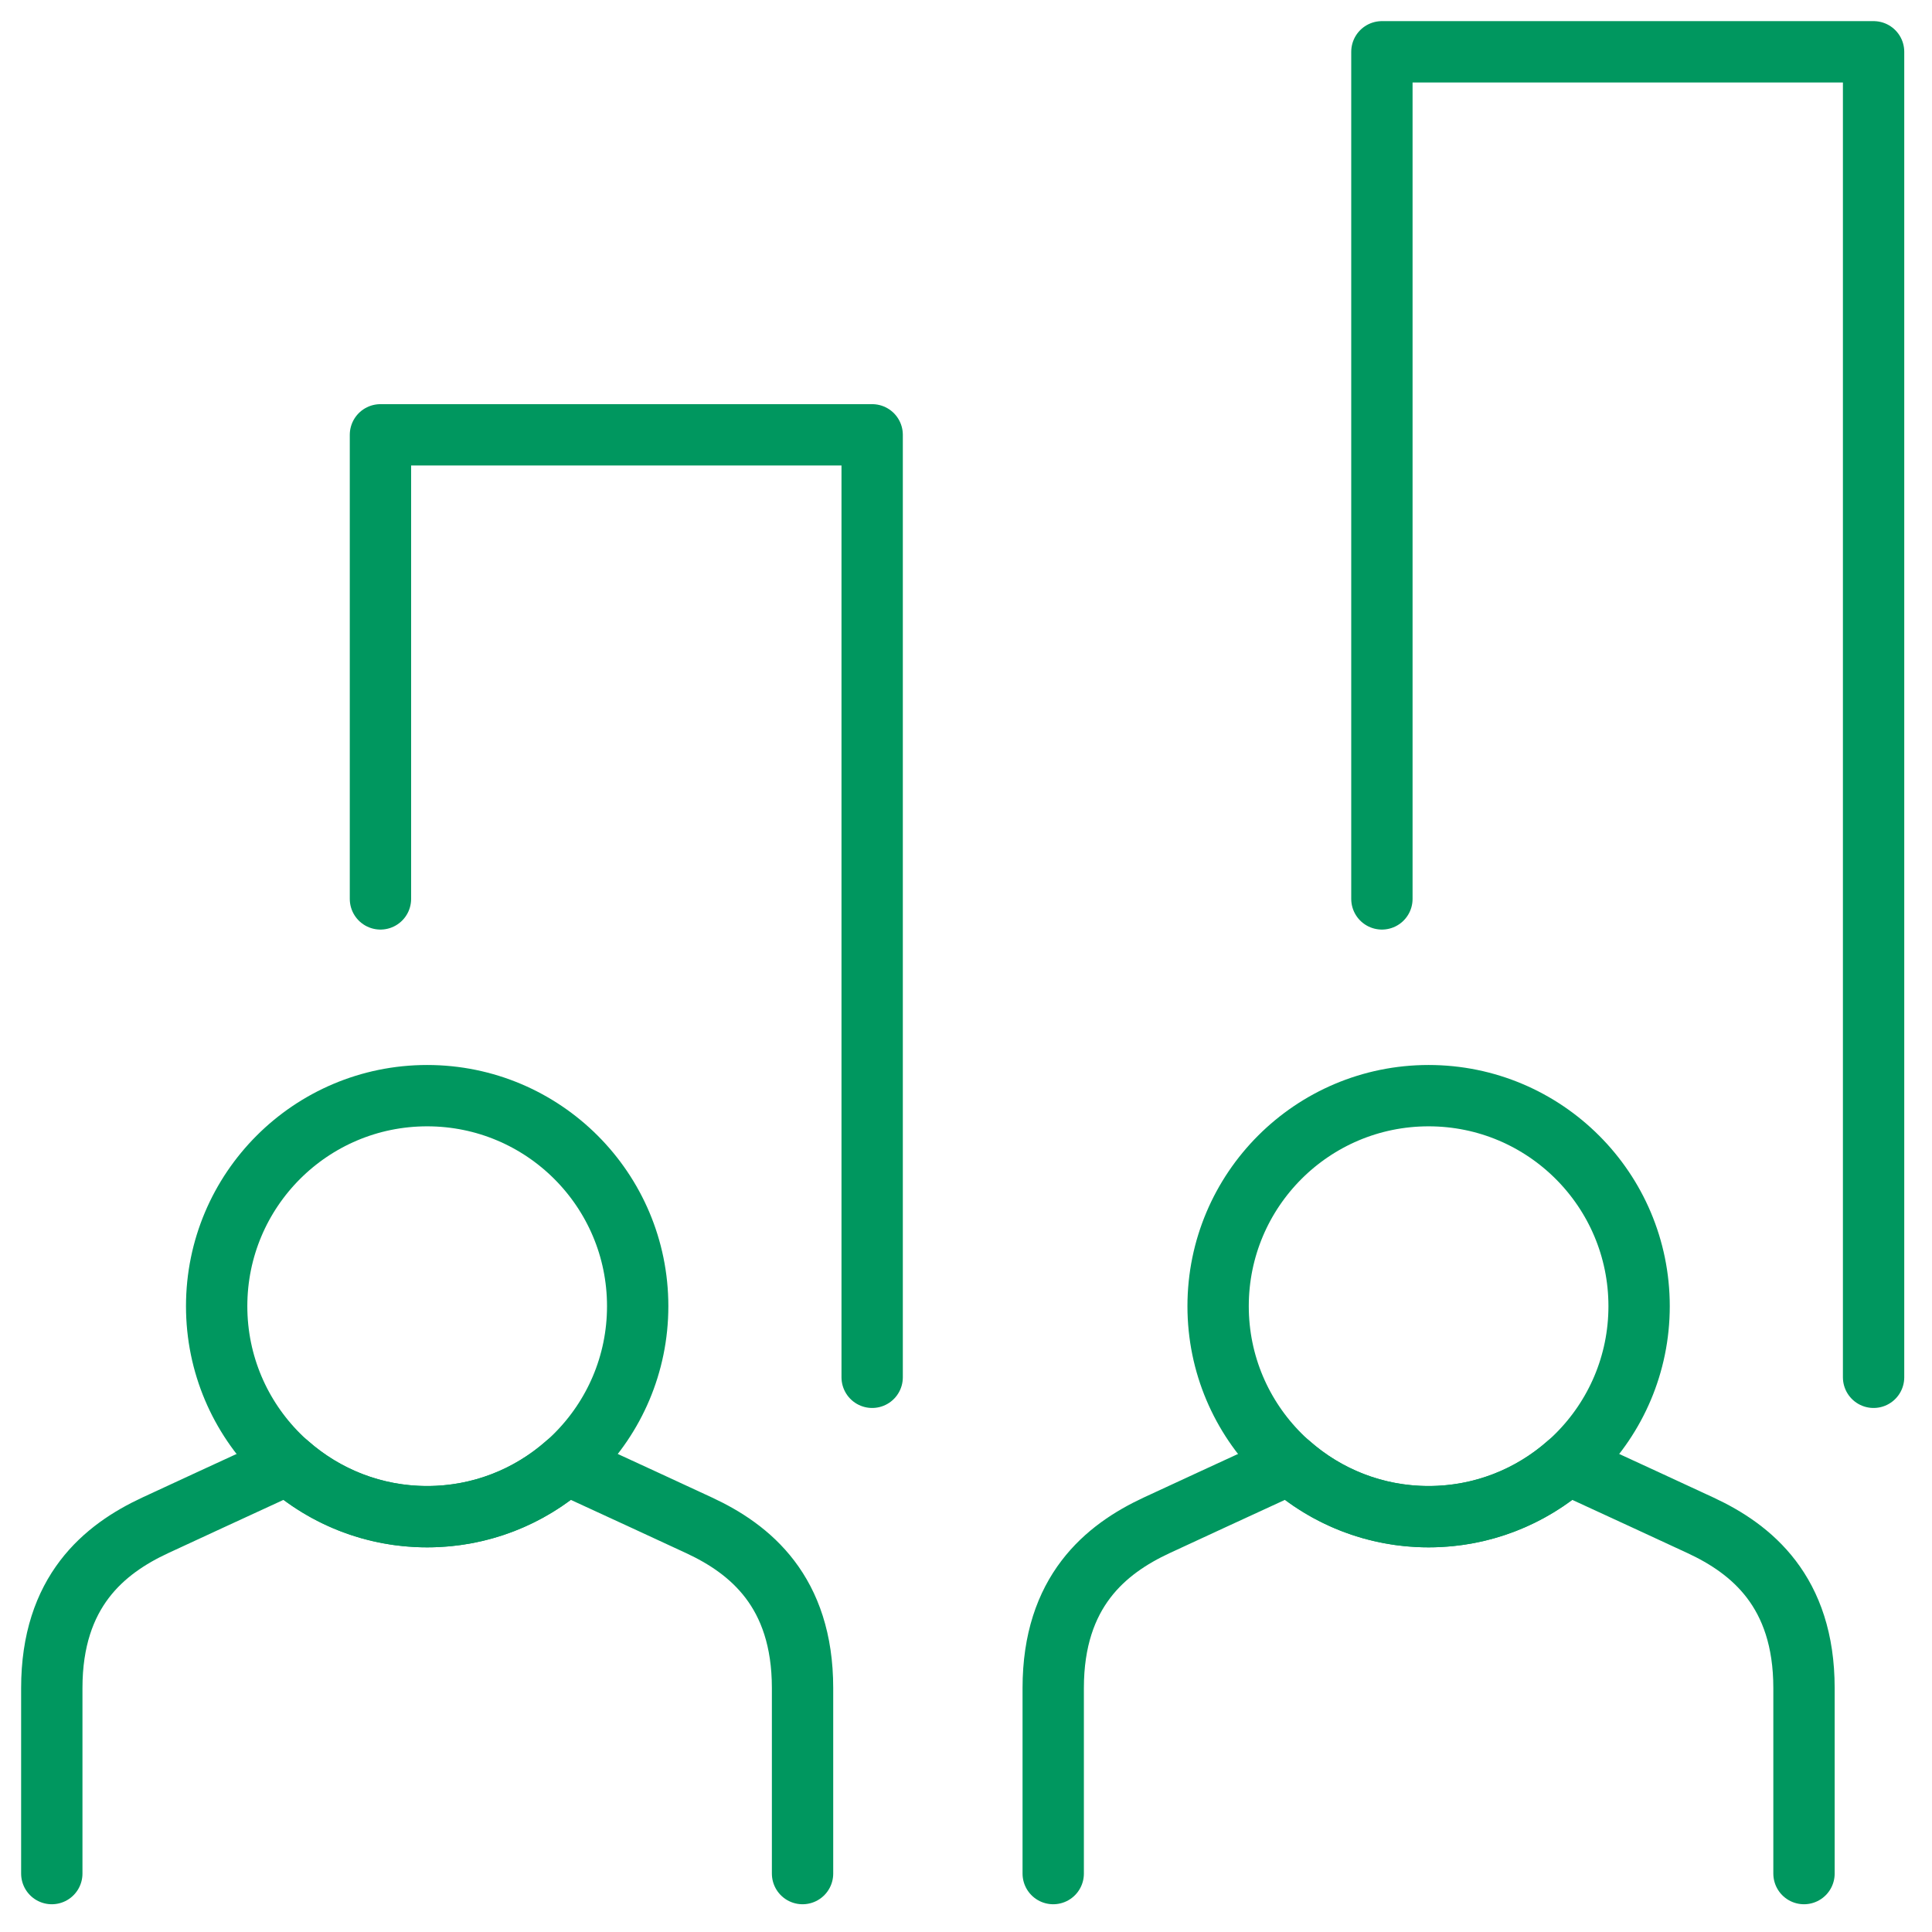 <svg width="63" height="63" viewBox="0 0 63 63" fill="none" xmlns="http://www.w3.org/2000/svg">
<path d="M39.721 42.593C39.721 38.802 42.794 35.728 46.585 35.728C50.376 35.728 53.449 38.802 53.449 42.593C53.449 46.384 50.376 49.457 46.585 49.457C42.794 49.457 39.721 46.384 39.721 42.593Z" stroke="#00975F" stroke-width="2" stroke-miterlimit="20" stroke-linecap="round" stroke-linejoin="round"/>
<path d="M58.826 61.095V55.045C58.826 51.893 57.112 50.512 55.454 49.74C54.724 49.4 52.917 48.566 51.123 47.74C49.913 48.808 48.325 49.457 46.585 49.457C44.844 49.457 43.256 48.808 42.047 47.74C40.253 48.566 38.445 49.4 37.715 49.74C36.058 50.512 34.344 51.893 34.344 55.045V61.095" stroke="#00975F" stroke-width="2" stroke-miterlimit="20" stroke-linecap="round" stroke-linejoin="round"/>
<path d="M45.062 29.312V1.689H61.095V44.912" stroke="#00975F" stroke-width="2" stroke-miterlimit="20" stroke-linecap="round" stroke-linejoin="round"/>
<path d="M7.065 42.593C7.065 38.802 10.138 35.728 13.929 35.728C17.72 35.728 20.794 38.802 20.794 42.593C20.794 46.384 17.72 49.457 13.929 49.457C10.138 49.457 7.065 46.384 7.065 42.593Z" stroke="#00975F" stroke-width="2" stroke-miterlimit="20" stroke-linecap="round" stroke-linejoin="round"/>
<path d="M26.17 61.095V55.045C26.17 51.893 24.456 50.512 22.799 49.74C22.069 49.4 20.262 48.566 18.467 47.74C17.258 48.808 15.67 49.457 13.929 49.457C12.189 49.457 10.601 48.808 9.391 47.74C7.597 48.566 5.79 49.4 5.06 49.74C3.402 50.512 1.689 51.893 1.689 55.045V61.095" stroke="#00975F" stroke-width="2" stroke-miterlimit="20" stroke-linecap="round" stroke-linejoin="round"/>
<path d="M12.406 29.312V14.179H28.44V44.912" stroke="#00975F" stroke-width="2" stroke-miterlimit="20" stroke-linecap="round" stroke-linejoin="round"/>
</svg>
